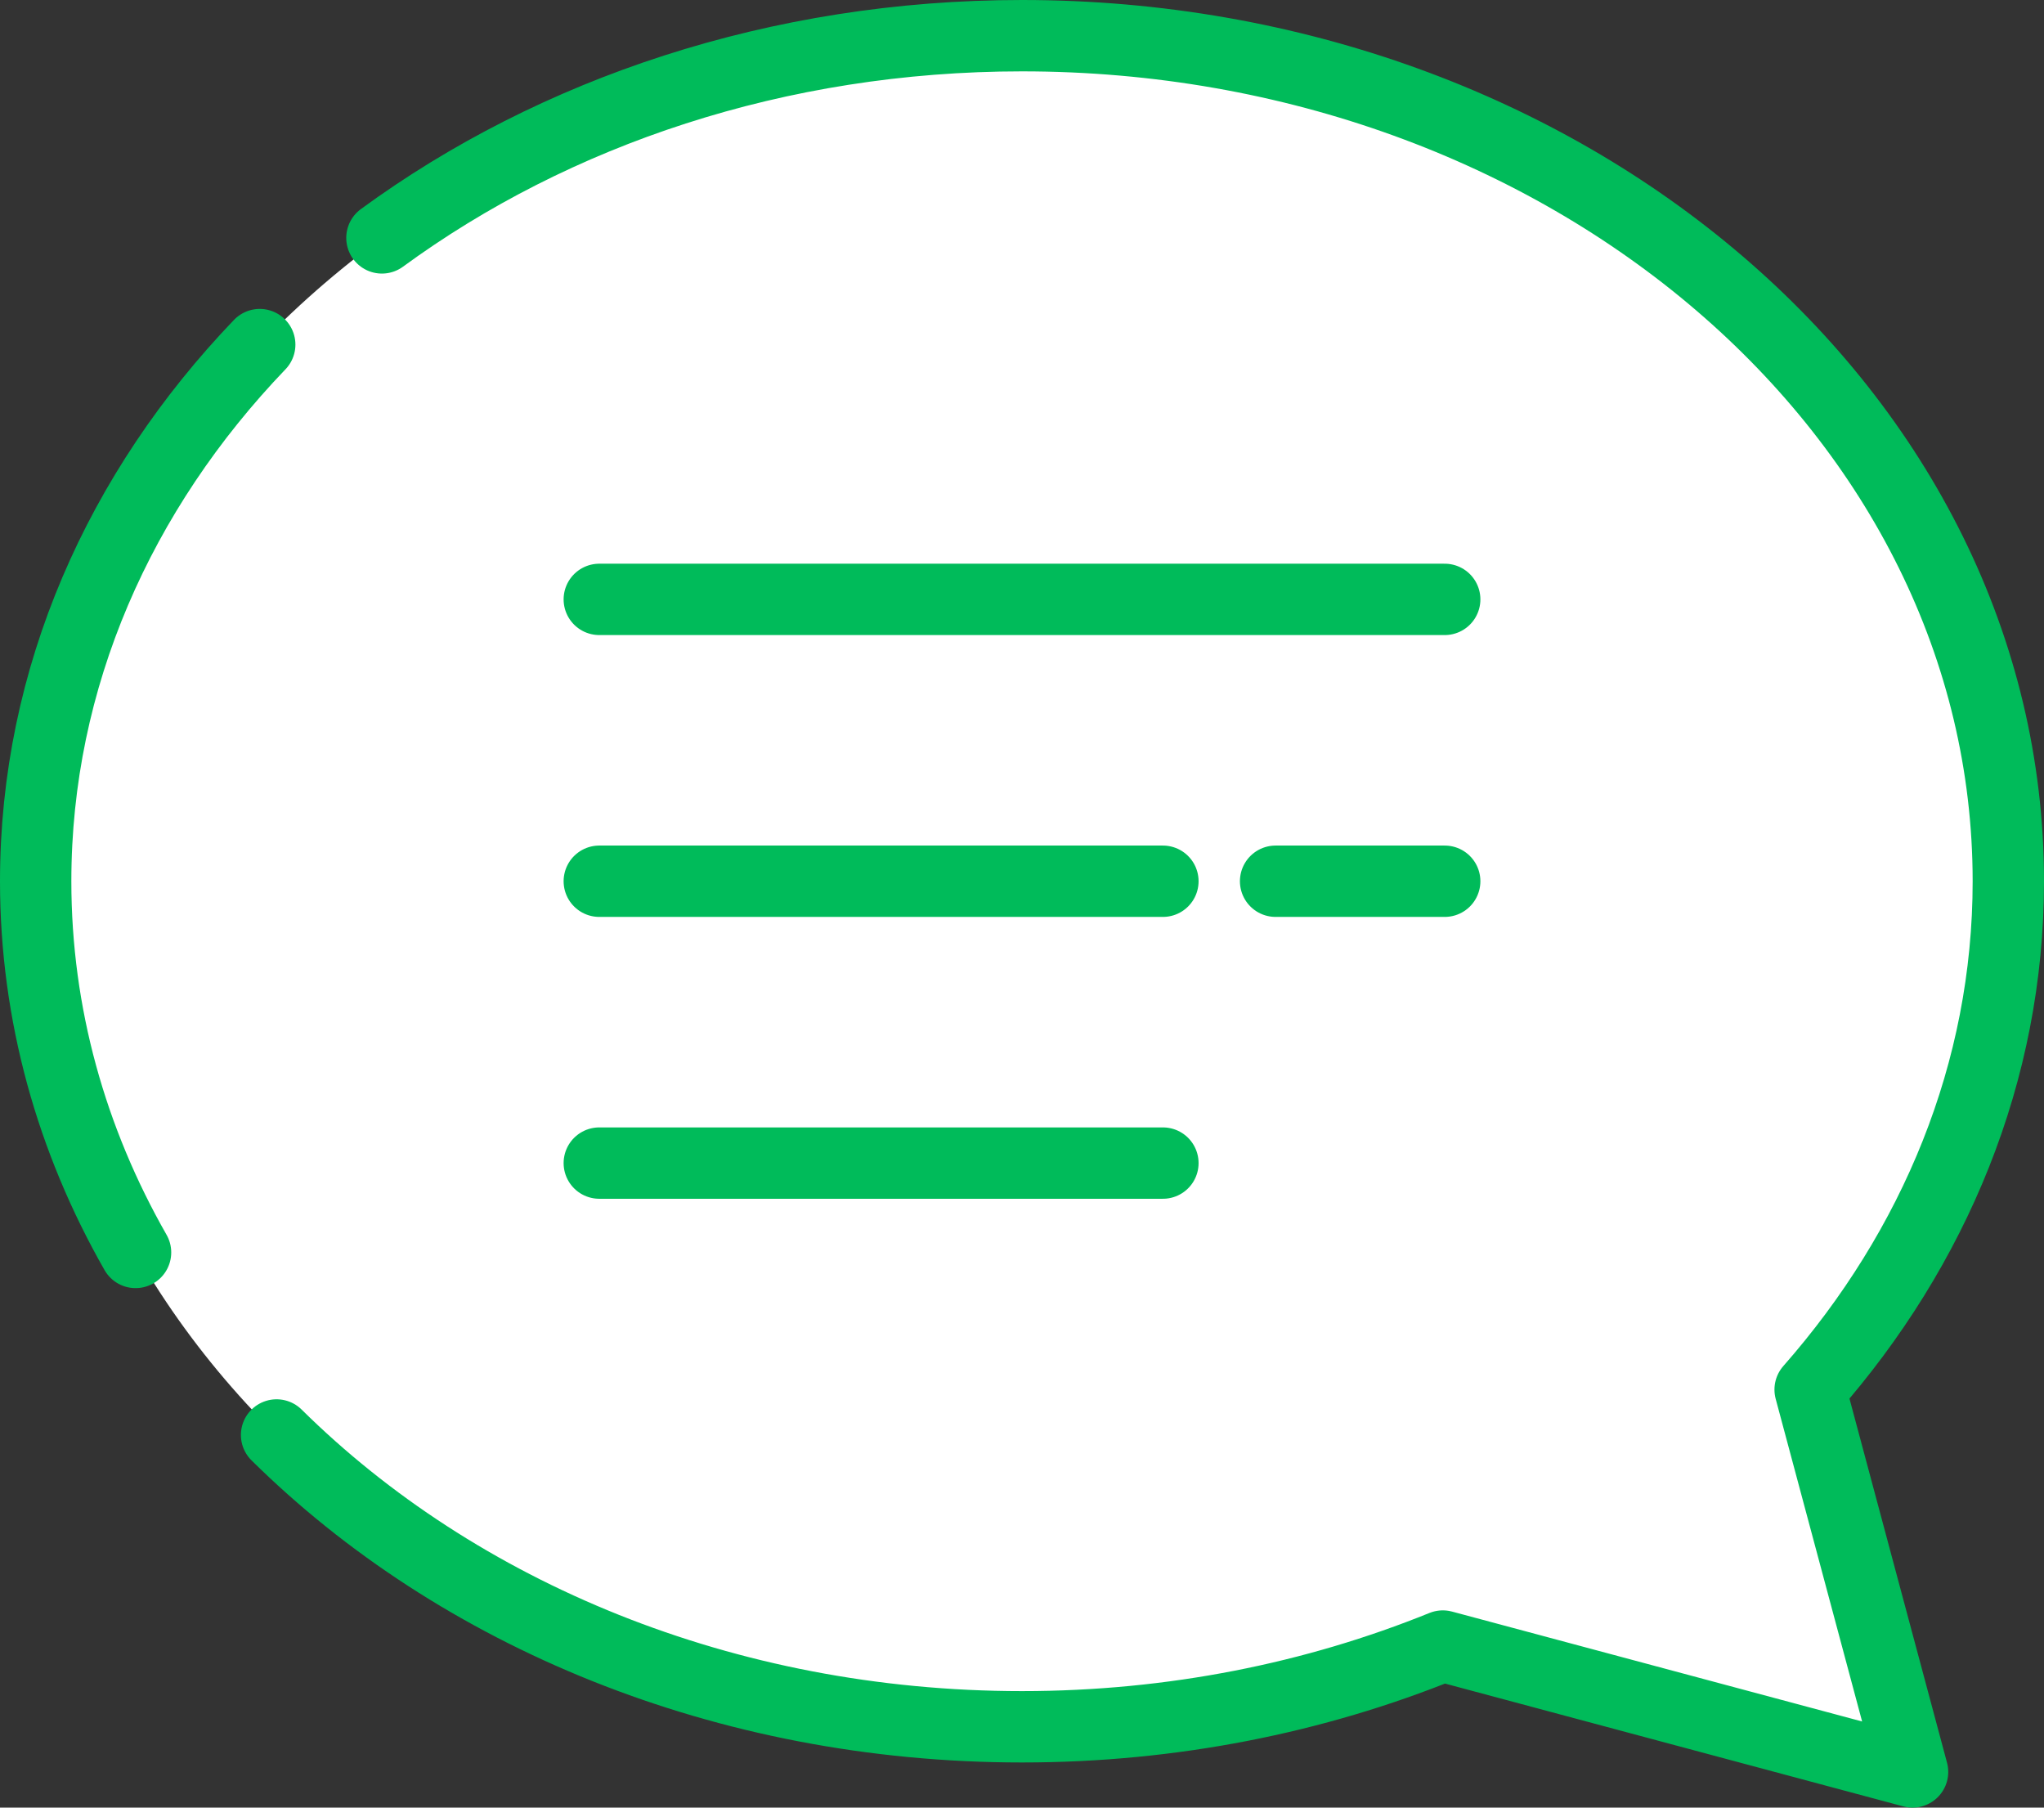 <svg version="1.1" id="レイヤー_1" xmlns="http://www.w3.org/2000/svg" x="0" y="0" width="572.977" height="506.634" style="enable-background:new 0 0 572.977 506.634" xml:space="preserve"><rect width="100%" height="100%" fill="#333333" stroke="none"/><style>.st1{fill:none;stroke:#00bb5a;stroke-width:20;stroke-linecap:round;stroke-linejoin:round;stroke-miterlimit:10}</style><path d="M507.418 389.473c34.869-39.659 55.559-88.996 55.559-142.482C562.977 116.104 439.189 10 286.489 10S10 116.104 10 246.99c0 130.887 123.788 236.99 276.489 236.99 42.203 0 82.178-8.138 117.962-22.631l131.681 35.284-28.714-107.16z" style="fill:#fff"/><path class="st1" d="M77.53 402.189c50.695 50.103 125.51 81.791 208.959 81.791 42.203 0 82.178-8.138 117.962-22.631l131.681 35.284-28.713-107.161c34.869-39.659 55.559-88.996 55.559-142.482C562.977 116.104 439.189 10 286.489 10c-68.475 0-131.136 21.336-179.428 56.676M72.81 96.582C33.563 137.498 10 189.886 10 246.99c0 37.325 10.067 72.634 28 104.043M167.993 167.993h236.991M357.576 246.99h47.408M167.993 246.99h157.994M167.993 325.987h157.994"/></svg>